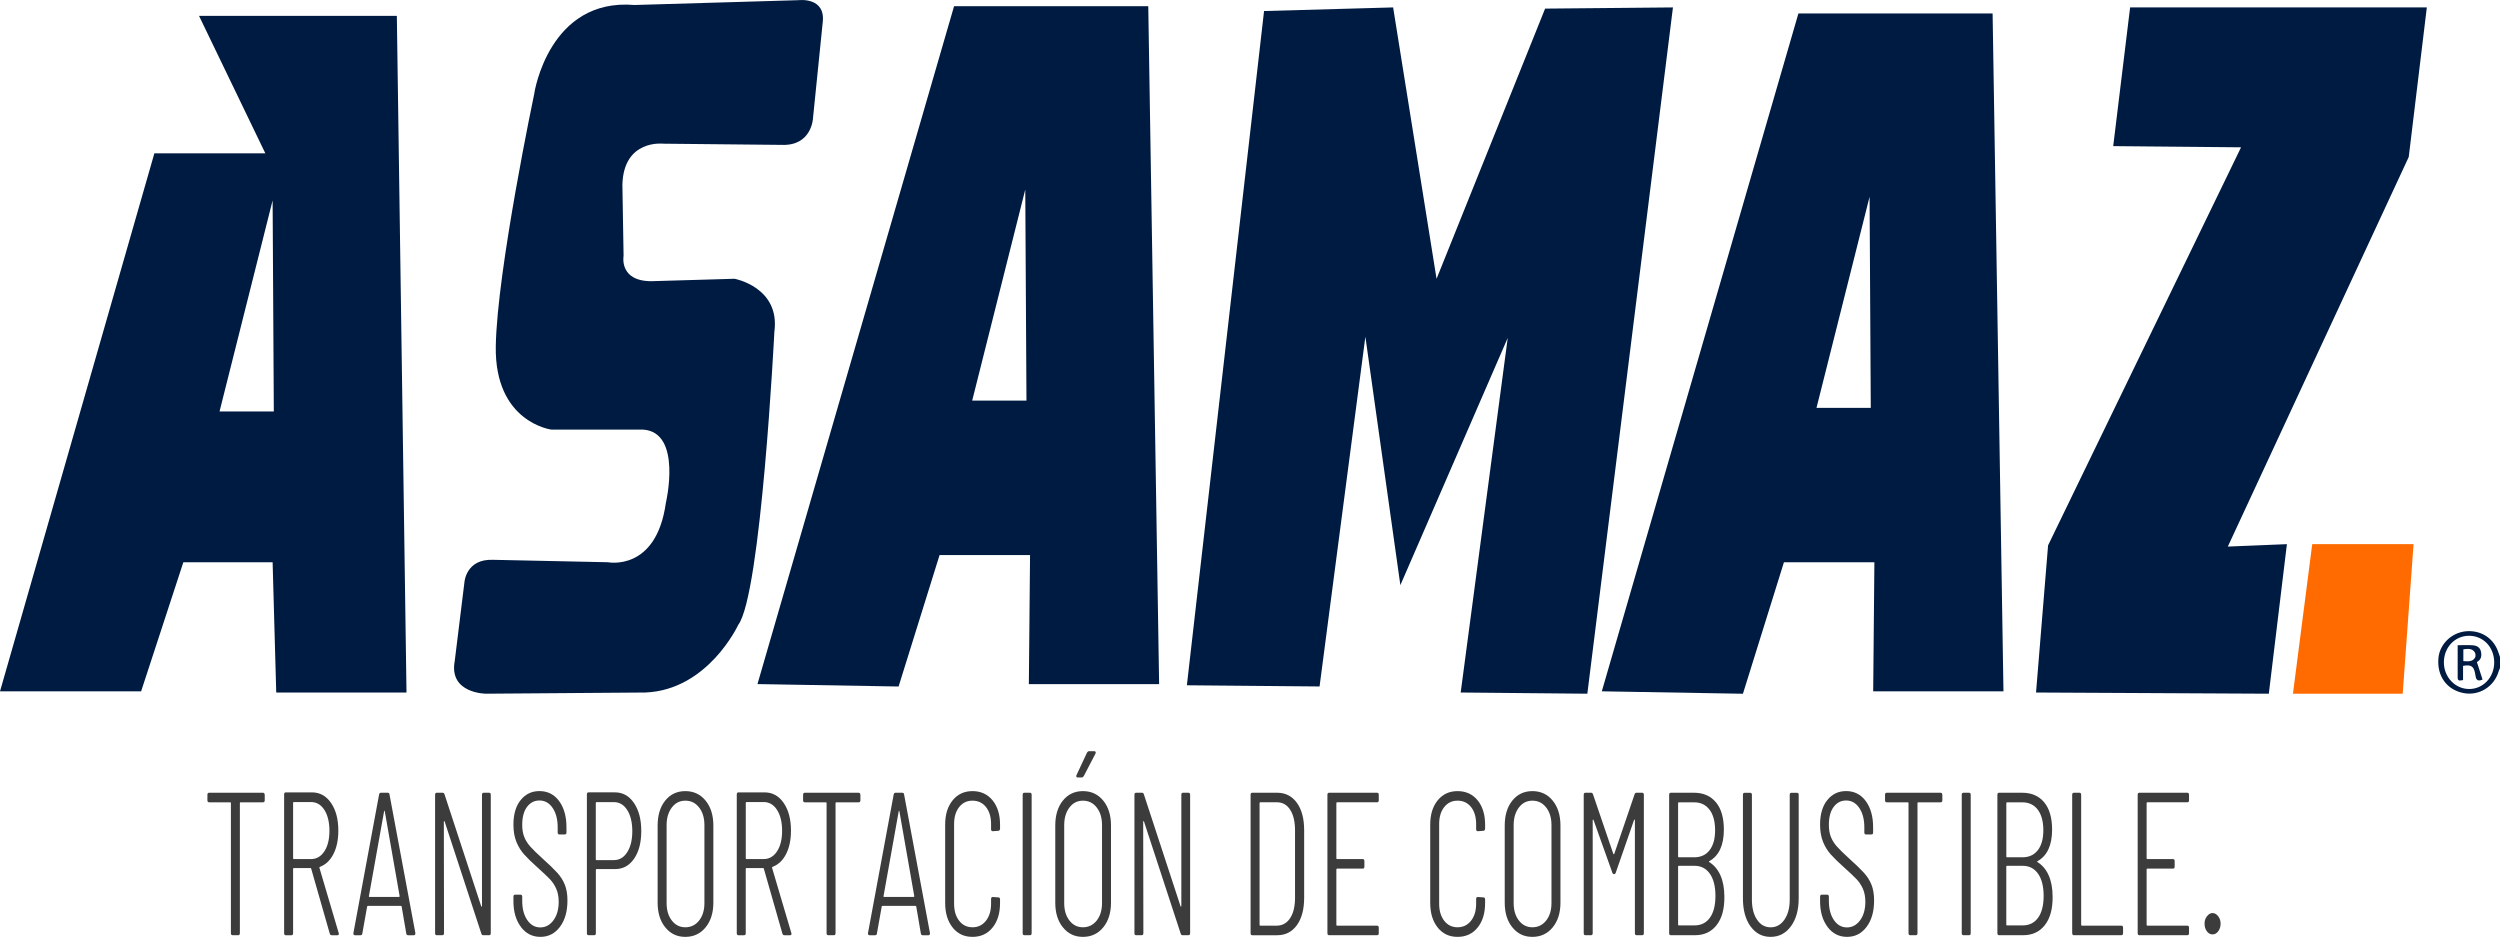 <svg xmlns="http://www.w3.org/2000/svg" id="Capa_2" data-name="Capa 2" viewBox="0 0 690.89 258.9"><defs><style>      .cls-1 {        fill: #3c3c3c;      }      .cls-2 {        fill: #001b41;      }      .cls-3 {        fill: #ff6b00;      }    </style></defs><g id="Capa_2-2" data-name="Capa 2"><g><path class="cls-2" d="M109.67,4.38h-54.67l18.33,38h-30.67L0,191.05h39l11.67-35.67h24.67l1,36h36l-2.67-187ZM60.67,113.71l14.67-58.33.33,58.33h-15Z"></path><path class="cls-2" d="M147.67,25.71s4-26.33,27.67-24.33L220.67.05s7.67-1,6.67,6.33l-2.67,26.33s-.33,7.67-8.67,7.33l-32.67-.33s-11-1.33-11.33,11.33l.33,19.67s-1.33,7,7.67,7l23-.67s12.67,2.33,11,14.67c0,0-3.67,72.67-10,81,0,0-8.33,18-25.67,18.67l-44,.33s-10.33,0-8.67-9l2.67-21.67s.33-6.67,8-6.33l31.67.67s13.33,2.67,16-16.33c0,0,4.67-19.67-6.33-20.33h-25.33s-15.67-2-15.33-23,10.67-70,10.67-70Z"></path><polygon class="cls-2" points="328 189.38 349.33 3.05 385 2.05 397 77.05 427 2.38 462.33 2.05 438.67 191.71 403.67 191.38 416.67 93.38 387 161.71 377.33 93.05 364.67 189.71 328 189.38"></polygon><polygon class="cls-2" points="584 40.38 588.67 2.05 670.67 2.05 665.67 43.38 615.67 151.05 632 150.38 627 191.71 562.67 191.38 566 150.71 619.33 40.71 584 40.38"></polygon><polygon class="cls-3" points="639 150.38 667 150.38 664 191.71 633.67 191.71 639 150.38"></polygon><g><path class="cls-1" d="M73.16,219.64v1.52c0,.38-.16.56-.47.56h-6.21c-.12,0-.19.08-.19.22v35.95c0,.38-.16.56-.47.56h-1.54c-.31,0-.47-.19-.47-.56v-35.95c0-.15-.06-.22-.19-.22h-5.83c-.31,0-.47-.19-.47-.56v-1.52c0-.38.16-.56.47-.56h14.88c.31,0,.47.19.47.56Z"></path><path class="cls-1" d="M91.13,258l-5.13-17.94c-.03-.11-.09-.17-.19-.17h-4.62c-.12,0-.19.08-.19.23v17.78c0,.38-.16.56-.47.56h-1.54c-.31,0-.47-.19-.47-.56v-38.36c0-.38.16-.56.47-.56h7.23c2.18,0,3.93.98,5.27,2.92,1.34,1.95,2.01,4.5,2.01,7.65,0,2.55-.45,4.71-1.35,6.47-.9,1.76-2.15,2.94-3.73,3.54-.16.08-.2.17-.14.28l5.32,18,.05.23c0,.26-.14.39-.42.39h-1.54c-.28,0-.47-.15-.56-.45ZM81,221.89v15.3c0,.15.06.22.19.22h4.76c1.52,0,2.75-.71,3.69-2.14.93-1.42,1.4-3.32,1.4-5.68s-.47-4.32-1.4-5.77c-.93-1.44-2.16-2.17-3.69-2.17h-4.76c-.12,0-.19.08-.19.23Z"></path><path class="cls-1" d="M112.27,257.95l-1.26-7.37c0-.08-.02-.13-.07-.17-.05-.04-.1-.06-.16-.06h-9.1c-.06,0-.12.02-.16.06-.05.04-.07.09-.07.17l-1.31,7.37c-.03.34-.2.51-.51.51h-1.54c-.16,0-.27-.06-.35-.17-.08-.11-.1-.26-.07-.45l7.09-38.25c.06-.34.23-.51.51-.51h1.87c.31,0,.48.17.51.51l7.14,38.25v.11c0,.34-.14.51-.42.51h-1.59c-.28,0-.45-.17-.51-.51ZM101.95,247.79c.03.06.08.08.14.08h8.21c.09,0,.14-.08.14-.23l-4.11-23.46c-.03-.11-.06-.17-.09-.17s-.06.06-.09.17l-4.2,23.46s-.03.08,0,.14Z"></path><path class="cls-1" d="M120.24,257.89v-38.25c0-.38.16-.56.47-.56h1.63c.25,0,.42.15.51.45l10.12,30.88c.03.11.08.16.14.14.06-.02.09-.08.09-.2v-30.71c0-.38.16-.56.47-.56h1.49c.31,0,.47.19.47.56v38.25c0,.38-.16.56-.47.56h-1.63c-.25,0-.42-.15-.51-.45l-10.13-30.94c-.03-.11-.08-.16-.14-.14-.06.02-.09.08-.09.2l.05,30.77c0,.38-.16.56-.47.56h-1.54c-.31,0-.47-.19-.47-.56Z"></path><path class="cls-1" d="M143.97,256.17c-1.38-1.82-2.08-4.19-2.08-7.12v-1.24c0-.37.16-.56.47-.56h1.49c.31,0,.47.19.47.56v1.12c0,2.21.47,3.99,1.4,5.34.93,1.35,2.13,2.03,3.59,2.03s2.67-.66,3.64-1.97c.96-1.31,1.45-3.02,1.45-5.12,0-1.39-.23-2.59-.68-3.6-.45-1.01-1.03-1.89-1.75-2.64-.72-.75-1.87-1.84-3.45-3.26s-2.82-2.62-3.69-3.6c-.87-.97-1.58-2.13-2.12-3.46-.54-1.33-.82-2.92-.82-4.75,0-2.89.67-5.16,2.01-6.81,1.34-1.65,3.06-2.47,5.18-2.47,2.27,0,4.08.92,5.44,2.76,1.35,1.84,2.03,4.26,2.03,7.26v1.41c0,.38-.16.56-.47.56h-1.49c-.31,0-.47-.19-.47-.56v-1.41c0-2.21-.47-4-1.4-5.37-.93-1.37-2.15-2.05-3.64-2.05-1.4,0-2.54.59-3.43,1.77-.89,1.18-1.33,2.84-1.33,4.98,0,1.28.19,2.38.56,3.32.37.94.93,1.83,1.68,2.67s1.85,1.92,3.31,3.24c1.83,1.65,3.21,2.98,4.13,3.99.92,1.01,1.62,2.12,2.1,3.32.48,1.2.72,2.64.72,4.33,0,3.04-.69,5.48-2.08,7.31-1.38,1.84-3.18,2.76-5.39,2.76s-4.01-.91-5.39-2.73Z"></path><path class="cls-1" d="M175.21,221.92c1.34,1.97,2.01,4.55,2.01,7.73s-.66,5.74-1.98,7.65c-1.32,1.91-3.06,2.87-5.2,2.87h-5.18c-.12,0-.19.08-.19.23v17.49c0,.38-.16.56-.47.56h-1.54c-.31,0-.47-.19-.47-.56v-38.36c0-.38.16-.56.47-.56h7.28c2.18,0,3.93.98,5.27,2.95ZM173.34,235.5c.93-1.46,1.4-3.39,1.4-5.79s-.47-4.39-1.4-5.85c-.93-1.46-2.16-2.19-3.69-2.19h-4.81c-.12,0-.19.08-.19.23v15.58c0,.15.06.22.19.22h4.81c1.52,0,2.75-.73,3.69-2.19Z"></path><path class="cls-1" d="M183.86,256.29c-1.42-1.74-2.12-4.02-2.12-6.83v-21.32c0-2.85.7-5.15,2.1-6.89,1.4-1.74,3.25-2.62,5.55-2.62s4.17.87,5.6,2.62c1.43,1.74,2.15,4.04,2.15,6.89v21.32c0,2.81-.72,5.09-2.15,6.83-1.43,1.74-3.3,2.62-5.6,2.62s-4.11-.87-5.53-2.62ZM193.2,254.4c.98-1.24,1.47-2.85,1.47-4.84v-21.54c0-1.99-.49-3.61-1.47-4.87-.98-1.26-2.25-1.88-3.8-1.88s-2.77.63-3.73,1.88c-.96,1.26-1.45,2.88-1.45,4.87v21.54c0,1.99.48,3.6,1.45,4.84.96,1.24,2.21,1.86,3.73,1.86s2.82-.62,3.8-1.86Z"></path><path class="cls-1" d="M216.22,258l-5.13-17.94c-.03-.11-.09-.17-.19-.17h-4.62c-.12,0-.19.08-.19.23v17.78c0,.38-.16.56-.47.56h-1.54c-.31,0-.47-.19-.47-.56v-38.36c0-.38.16-.56.47-.56h7.23c2.18,0,3.93.98,5.27,2.92,1.34,1.95,2.01,4.5,2.01,7.65,0,2.55-.45,4.71-1.35,6.47-.9,1.76-2.15,2.94-3.73,3.54-.16.08-.2.17-.14.28l5.32,18,.05.23c0,.26-.14.39-.42.39h-1.54c-.28,0-.47-.15-.56-.45ZM206.1,221.89v15.3c0,.15.06.22.19.22h4.76c1.52,0,2.75-.71,3.69-2.14.93-1.42,1.4-3.32,1.4-5.68s-.47-4.32-1.4-5.77c-.93-1.44-2.16-2.17-3.69-2.17h-4.76c-.12,0-.19.08-.19.23Z"></path><path class="cls-1" d="M237.78,219.64v1.52c0,.38-.16.56-.47.56h-6.21c-.12,0-.19.08-.19.22v35.95c0,.38-.16.56-.47.56h-1.54c-.31,0-.47-.19-.47-.56v-35.95c0-.15-.06-.22-.19-.22h-5.83c-.31,0-.47-.19-.47-.56v-1.52c0-.38.16-.56.47-.56h14.88c.31,0,.47.19.47.56Z"></path><path class="cls-1" d="M254.48,257.95l-1.26-7.37c0-.08-.02-.13-.07-.17-.05-.04-.1-.06-.16-.06h-9.1c-.06,0-.12.02-.16.06-.05.04-.07.09-.07.17l-1.31,7.37c-.03.34-.2.51-.51.51h-1.54c-.16,0-.27-.06-.35-.17-.08-.11-.1-.26-.07-.45l7.09-38.25c.06-.34.23-.51.51-.51h1.87c.31,0,.48.17.51.51l7.14,38.25v.11c0,.34-.14.51-.42.51h-1.59c-.28,0-.45-.17-.51-.51ZM244.17,247.79c.03.06.08.08.14.08h8.21c.09,0,.14-.08.14-.23l-4.11-23.46c-.03-.11-.06-.17-.09-.17s-.06.06-.09.17l-4.2,23.46s-.03.08,0,.14Z"></path><path class="cls-1" d="M263.28,256.34c-1.38-1.71-2.08-3.98-2.08-6.83v-21.6c0-2.81.69-5.06,2.08-6.75,1.38-1.69,3.21-2.53,5.48-2.53s4.14.84,5.53,2.53c1.38,1.69,2.08,3.94,2.08,6.75v1.07c0,.19-.05.34-.14.45-.09.11-.2.17-.33.17l-1.54.11c-.31,0-.47-.19-.47-.56v-1.41c0-1.95-.47-3.52-1.4-4.7-.93-1.18-2.18-1.77-3.73-1.77s-2.75.59-3.69,1.77c-.93,1.18-1.4,2.75-1.4,4.7v22c0,1.95.47,3.53,1.4,4.72.93,1.2,2.16,1.8,3.69,1.8s2.76-.6,3.71-1.8c.95-1.2,1.42-2.77,1.42-4.72v-1.29c0-.38.16-.56.47-.56l1.54.11c.31,0,.47.19.47.56v.96c0,2.85-.69,5.13-2.08,6.83-1.38,1.71-3.23,2.56-5.53,2.56s-4.1-.85-5.48-2.56Z"></path><path class="cls-1" d="M282.62,257.89v-38.25c0-.38.16-.56.47-.56h1.54c.31,0,.47.19.47.56v38.25c0,.38-.16.56-.47.56h-1.54c-.31,0-.47-.19-.47-.56Z"></path><path class="cls-1" d="M293.75,256.29c-1.42-1.74-2.12-4.02-2.12-6.83v-21.32c0-2.85.7-5.15,2.1-6.89,1.4-1.74,3.25-2.62,5.55-2.62s4.17.87,5.6,2.62c1.43,1.74,2.15,4.04,2.15,6.89v21.32c0,2.81-.72,5.09-2.15,6.83-1.43,1.74-3.3,2.62-5.6,2.62s-4.11-.87-5.53-2.62ZM303.08,254.4c.98-1.24,1.47-2.85,1.47-4.84v-21.54c0-1.99-.49-3.61-1.47-4.87-.98-1.26-2.25-1.88-3.8-1.88s-2.77.63-3.73,1.88c-.96,1.26-1.45,2.88-1.45,4.87v21.54c0,1.99.48,3.6,1.45,4.84.96,1.24,2.21,1.86,3.73,1.86s2.82-.62,3.8-1.86ZM297.46,214.66c-.06-.13-.05-.29.05-.48l2.89-6.19c.16-.26.34-.39.56-.39h1.45c.19,0,.31.07.37.2.06.13.05.29-.05.48l-3.22,6.19c-.16.26-.34.39-.56.39h-1.12c-.19,0-.31-.07-.37-.2Z"></path><path class="cls-1" d="M313.51,257.89v-38.25c0-.38.16-.56.47-.56h1.63c.25,0,.42.15.51.45l10.12,30.88c.03.11.08.16.14.14.06-.02.09-.08.09-.2v-30.71c0-.38.16-.56.47-.56h1.49c.31,0,.47.19.47.56v38.25c0,.38-.16.56-.47.56h-1.63c-.25,0-.42-.15-.51-.45l-10.13-30.94c-.03-.11-.08-.16-.14-.14-.06.02-.09.08-.09.2l.05,30.77c0,.38-.16.56-.47.56h-1.54c-.31,0-.47-.19-.47-.56Z"></path><path class="cls-1" d="M345.61,257.89v-38.25c0-.38.16-.56.47-.56h6.86c2.3,0,4.12.93,5.46,2.78s2.01,4.38,2.01,7.57v18.68c0,3.19-.67,5.71-2.01,7.57-1.34,1.86-3.16,2.78-5.46,2.78h-6.86c-.31,0-.47-.19-.47-.56ZM348.27,255.81h4.67c1.52-.04,2.73-.74,3.62-2.11s1.33-3.25,1.33-5.65v-18.51c0-2.44-.44-4.35-1.33-5.74-.89-1.39-2.11-2.08-3.66-2.08h-4.62c-.12,0-.19.08-.19.22v33.64c0,.15.06.23.19.23Z"></path><path class="cls-1" d="M380.56,221.72h-11.06c-.12,0-.19.08-.19.22v15.25c0,.15.06.22.19.22h7.09c.31,0,.47.19.47.56v1.52c0,.38-.16.56-.47.56h-7.09c-.12,0-.19.08-.19.23v15.3c0,.15.06.23.19.23h11.06c.31,0,.47.19.47.56v1.52c0,.38-.16.56-.47.56h-13.25c-.31,0-.47-.19-.47-.56v-38.25c0-.38.16-.56.47-.56h13.25c.31,0,.47.19.47.56v1.52c0,.38-.16.56-.47.56Z"></path><path class="cls-1" d="M397.33,256.34c-1.38-1.71-2.08-3.98-2.08-6.83v-21.6c0-2.81.69-5.06,2.08-6.75,1.38-1.69,3.21-2.53,5.48-2.53s4.14.84,5.53,2.53c1.38,1.69,2.08,3.94,2.08,6.75v1.07c0,.19-.05.34-.14.45-.09.11-.2.17-.33.17l-1.54.11c-.31,0-.47-.19-.47-.56v-1.41c0-1.95-.47-3.52-1.4-4.7-.93-1.18-2.18-1.77-3.73-1.77s-2.75.59-3.69,1.77c-.93,1.18-1.4,2.75-1.4,4.7v22c0,1.95.47,3.53,1.4,4.72.93,1.2,2.16,1.8,3.69,1.8s2.76-.6,3.71-1.8c.95-1.2,1.42-2.77,1.42-4.72v-1.29c0-.38.16-.56.47-.56l1.54.11c.31,0,.47.19.47.56v.96c0,2.85-.69,5.13-2.08,6.83-1.38,1.71-3.23,2.56-5.53,2.56s-4.1-.85-5.48-2.56Z"></path><path class="cls-1" d="M417.96,256.29c-1.42-1.74-2.12-4.02-2.12-6.83v-21.32c0-2.85.7-5.15,2.1-6.89,1.4-1.74,3.25-2.62,5.55-2.62s4.17.87,5.6,2.62c1.43,1.74,2.15,4.04,2.15,6.89v21.32c0,2.81-.72,5.09-2.15,6.83-1.43,1.74-3.3,2.62-5.6,2.62s-4.11-.87-5.53-2.62ZM427.29,254.4c.98-1.24,1.47-2.85,1.47-4.84v-21.54c0-1.99-.49-3.61-1.47-4.87-.98-1.26-2.25-1.88-3.8-1.88s-2.77.63-3.73,1.88c-.96,1.26-1.45,2.88-1.45,4.87v21.54c0,1.99.48,3.6,1.45,4.84.96,1.24,2.21,1.86,3.73,1.86s2.82-.62,3.8-1.86Z"></path><path class="cls-1" d="M437.67,257.89v-38.25c0-.38.16-.56.47-.56h1.59c.25,0,.42.15.51.45l5.6,16.42c.03.08.08.11.14.11s.11-.04.14-.11l5.6-16.42c.09-.3.26-.45.51-.45h1.59c.31,0,.47.19.47.56v38.25c0,.38-.16.56-.47.56h-1.54c-.31,0-.47-.19-.47-.56v-31.22c0-.11-.03-.17-.09-.17s-.11.04-.14.11l-5.04,14.51c-.09.3-.25.45-.47.45-.25,0-.42-.15-.51-.45l-5.18-14.51c-.03-.07-.08-.11-.14-.11s-.09.06-.09.17v31.22c0,.38-.16.56-.47.56h-1.54c-.31,0-.47-.19-.47-.56Z"></path><path class="cls-1" d="M474.39,255.67c-1.46,1.86-3.45,2.78-5.97,2.78h-6.67c-.31,0-.47-.19-.47-.56v-38.25c0-.38.16-.56.47-.56h6.39c2.58,0,4.6.88,6.07,2.64,1.46,1.76,2.19,4.28,2.19,7.54,0,4.31-1.34,7.22-4.01,8.72-.06.04-.1.08-.12.11-.02.04,0,.08.02.11,1.37.83,2.42,2.05,3.15,3.68.73,1.63,1.1,3.61,1.1,5.93.03,3.38-.68,5.99-2.15,7.85ZM463.75,221.95v14.74c0,.15.06.23.19.23h4.25c1.83,0,3.26-.66,4.27-1.97,1.01-1.31,1.52-3.15,1.52-5.51s-.51-4.33-1.54-5.68c-1.03-1.35-2.44-2.03-4.25-2.03h-4.25c-.12,0-.19.08-.19.22ZM472.55,253.61c1.01-1.42,1.52-3.43,1.52-6.02s-.51-4.67-1.54-6.13c-1.03-1.46-2.44-2.19-4.25-2.19h-4.34c-.12,0-.19.08-.19.22v16.03c0,.15.06.22.19.22h4.34c1.83,0,3.26-.71,4.27-2.14Z"></path><path class="cls-1" d="M483.77,256.01c-1.4-1.93-2.1-4.51-2.1-7.73v-28.63c0-.38.16-.56.47-.56h1.54c.31,0,.47.19.47.56v28.97c0,2.29.47,4.13,1.42,5.54.95,1.41,2.2,2.11,3.76,2.11s2.82-.7,3.8-2.11c.98-1.41,1.47-3.25,1.47-5.54v-28.97c0-.38.16-.56.47-.56h1.54c.31,0,.47.19.47.56v28.63c0,3.19-.72,5.76-2.15,7.71-1.43,1.95-3.3,2.92-5.6,2.92s-4.15-.96-5.55-2.9Z"></path><path class="cls-1" d="M505.07,256.17c-1.38-1.82-2.08-4.19-2.08-7.12v-1.24c0-.37.16-.56.47-.56h1.49c.31,0,.47.19.47.56v1.12c0,2.21.47,3.99,1.4,5.34.93,1.35,2.13,2.03,3.59,2.03s2.67-.66,3.64-1.97c.96-1.31,1.45-3.02,1.45-5.12,0-1.39-.23-2.59-.68-3.6s-1.03-1.89-1.75-2.64-1.87-1.84-3.45-3.26c-1.59-1.42-2.82-2.62-3.69-3.6-.87-.97-1.58-2.13-2.12-3.46-.54-1.33-.82-2.92-.82-4.75,0-2.89.67-5.16,2.01-6.81,1.34-1.65,3.06-2.47,5.18-2.47,2.27,0,4.08.92,5.44,2.76,1.35,1.84,2.03,4.26,2.03,7.26v1.41c0,.38-.16.56-.47.56h-1.49c-.31,0-.47-.19-.47-.56v-1.41c0-2.21-.47-4-1.4-5.37-.93-1.37-2.15-2.05-3.64-2.05-1.4,0-2.54.59-3.43,1.77s-1.33,2.84-1.33,4.98c0,1.28.19,2.38.56,3.32.37.94.93,1.83,1.68,2.67.75.84,1.85,1.92,3.31,3.24,1.83,1.65,3.21,2.98,4.13,3.99.92,1.01,1.62,2.12,2.1,3.32.48,1.2.72,2.64.72,4.33,0,3.04-.69,5.48-2.08,7.31-1.38,1.84-3.18,2.76-5.39,2.76s-4.01-.91-5.39-2.73Z"></path><path class="cls-1" d="M536.78,219.64v1.52c0,.38-.16.56-.47.56h-6.21c-.12,0-.19.08-.19.22v35.95c0,.38-.16.56-.47.56h-1.54c-.31,0-.47-.19-.47-.56v-35.95c0-.15-.06-.22-.19-.22h-5.83c-.31,0-.47-.19-.47-.56v-1.52c0-.38.16-.56.47-.56h14.88c.31,0,.47.19.47.56Z"></path><path class="cls-1" d="M542.14,257.89v-38.25c0-.38.16-.56.47-.56h1.54c.31,0,.47.19.47.56v38.25c0,.38-.16.56-.47.56h-1.54c-.31,0-.47-.19-.47-.56Z"></path><path class="cls-1" d="M565.1,255.67c-1.46,1.86-3.45,2.78-5.97,2.78h-6.67c-.31,0-.47-.19-.47-.56v-38.25c0-.38.16-.56.47-.56h6.39c2.58,0,4.6.88,6.07,2.64,1.46,1.76,2.19,4.28,2.19,7.54,0,4.31-1.34,7.22-4.01,8.72-.06.04-.1.08-.12.11-.02.04,0,.08.02.11,1.37.83,2.42,2.05,3.15,3.68.73,1.63,1.1,3.61,1.1,5.93.03,3.38-.68,5.99-2.15,7.85ZM554.46,221.95v14.74c0,.15.06.23.19.23h4.25c1.83,0,3.26-.66,4.27-1.97,1.01-1.31,1.52-3.15,1.52-5.51s-.51-4.33-1.54-5.68c-1.03-1.35-2.44-2.03-4.25-2.03h-4.25c-.12,0-.19.08-.19.22ZM563.25,253.61c1.01-1.42,1.52-3.43,1.52-6.02s-.51-4.67-1.54-6.13c-1.03-1.46-2.44-2.19-4.25-2.19h-4.34c-.12,0-.19.08-.19.22v16.03c0,.15.06.22.19.22h4.34c1.83,0,3.26-.71,4.27-2.14Z"></path><path class="cls-1" d="M572.66,257.89v-38.25c0-.38.16-.56.47-.56h1.54c.31,0,.47.19.47.56v35.94c0,.15.06.23.19.23h10.92c.31,0,.47.19.47.56v1.52c0,.38-.16.56-.47.56h-13.11c-.31,0-.47-.19-.47-.56Z"></path><path class="cls-1" d="M604.48,221.72h-11.06c-.12,0-.19.08-.19.22v15.25c0,.15.06.22.19.22h7.09c.31,0,.47.19.47.56v1.52c0,.38-.16.56-.47.56h-7.09c-.12,0-.19.08-.19.23v15.3c0,.15.06.23.19.23h11.06c.31,0,.47.19.47.56v1.52c0,.38-.16.56-.47.56h-13.25c-.31,0-.47-.19-.47-.56v-38.25c0-.38.16-.56.47-.56h13.25c.31,0,.47.19.47.56v1.52c0,.38-.16.56-.47.56Z"></path><path class="cls-1" d="M609.87,257.36c-.42-.58-.63-1.28-.63-2.11s.23-1.47.68-2.05c.45-.58.96-.87,1.52-.87.59,0,1.11.29,1.56.87.45.58.68,1.27.68,2.05s-.22,1.53-.65,2.11c-.44.58-.96.87-1.59.87s-1.14-.29-1.56-.87Z"></path></g><path class="cls-2" d="M320.33,189.05l-3-187.33h-53.67l-54.33,187.33,39,.67,11.33-36.33h25l-.33,35.67h36ZM268.67,110.71l14.67-58.33.33,58.33h-15Z"></path><path class="cls-2" d="M553.67,191.05l-3-187.33h-53.67l-54.33,187.33,39,.67,11.33-36.33h25l-.33,35.67h36ZM502,112.71l14.67-58.33.33,58.33h-15Z"></path><g><path class="cls-2" d="M690.89,184.62c-.13.33-.29.64-.39.98-1.29,4.23-5.43,6.76-9.69,5.93-4.64-.9-7.38-4.71-6.94-9.65.36-4.1,4-7.39,8.27-7.46,3.96-.07,7.17,2.24,8.36,6.02.12.39.26.77.4,1.15v3.02ZM689.29,183.09c0-4.23-2.99-7.4-6.99-7.39-3.89.01-6.92,3.23-6.92,7.35,0,4.06,3.11,7.35,6.96,7.36,3.88.02,6.94-3.21,6.95-7.32Z"></path><path class="cls-2" d="M684.5,182.96c.57,1.76,1.07,3.3,1.57,4.84-1.17.52-1.71.19-1.9-.78-.07-.36-.12-.72-.19-1.08-.39-1.85-1.17-2.33-3.3-1.92v3.92c-.77.12-1.48.4-1.49-.67-.02-2.92,0-5.83,0-8.96,1.49,0,2.83-.07,4.17.02,1.05.07,1.99.54,2.25,1.68.27,1.18.14,2.29-1.11,2.95-.11.06-.18.19,0-.01ZM680.76,179.44v3.26c1.28.07,2.53.26,3.24-.98.21-.37.15-1.13-.1-1.5-.76-1.1-1.93-.93-3.14-.78Z"></path></g></g></g></svg>
